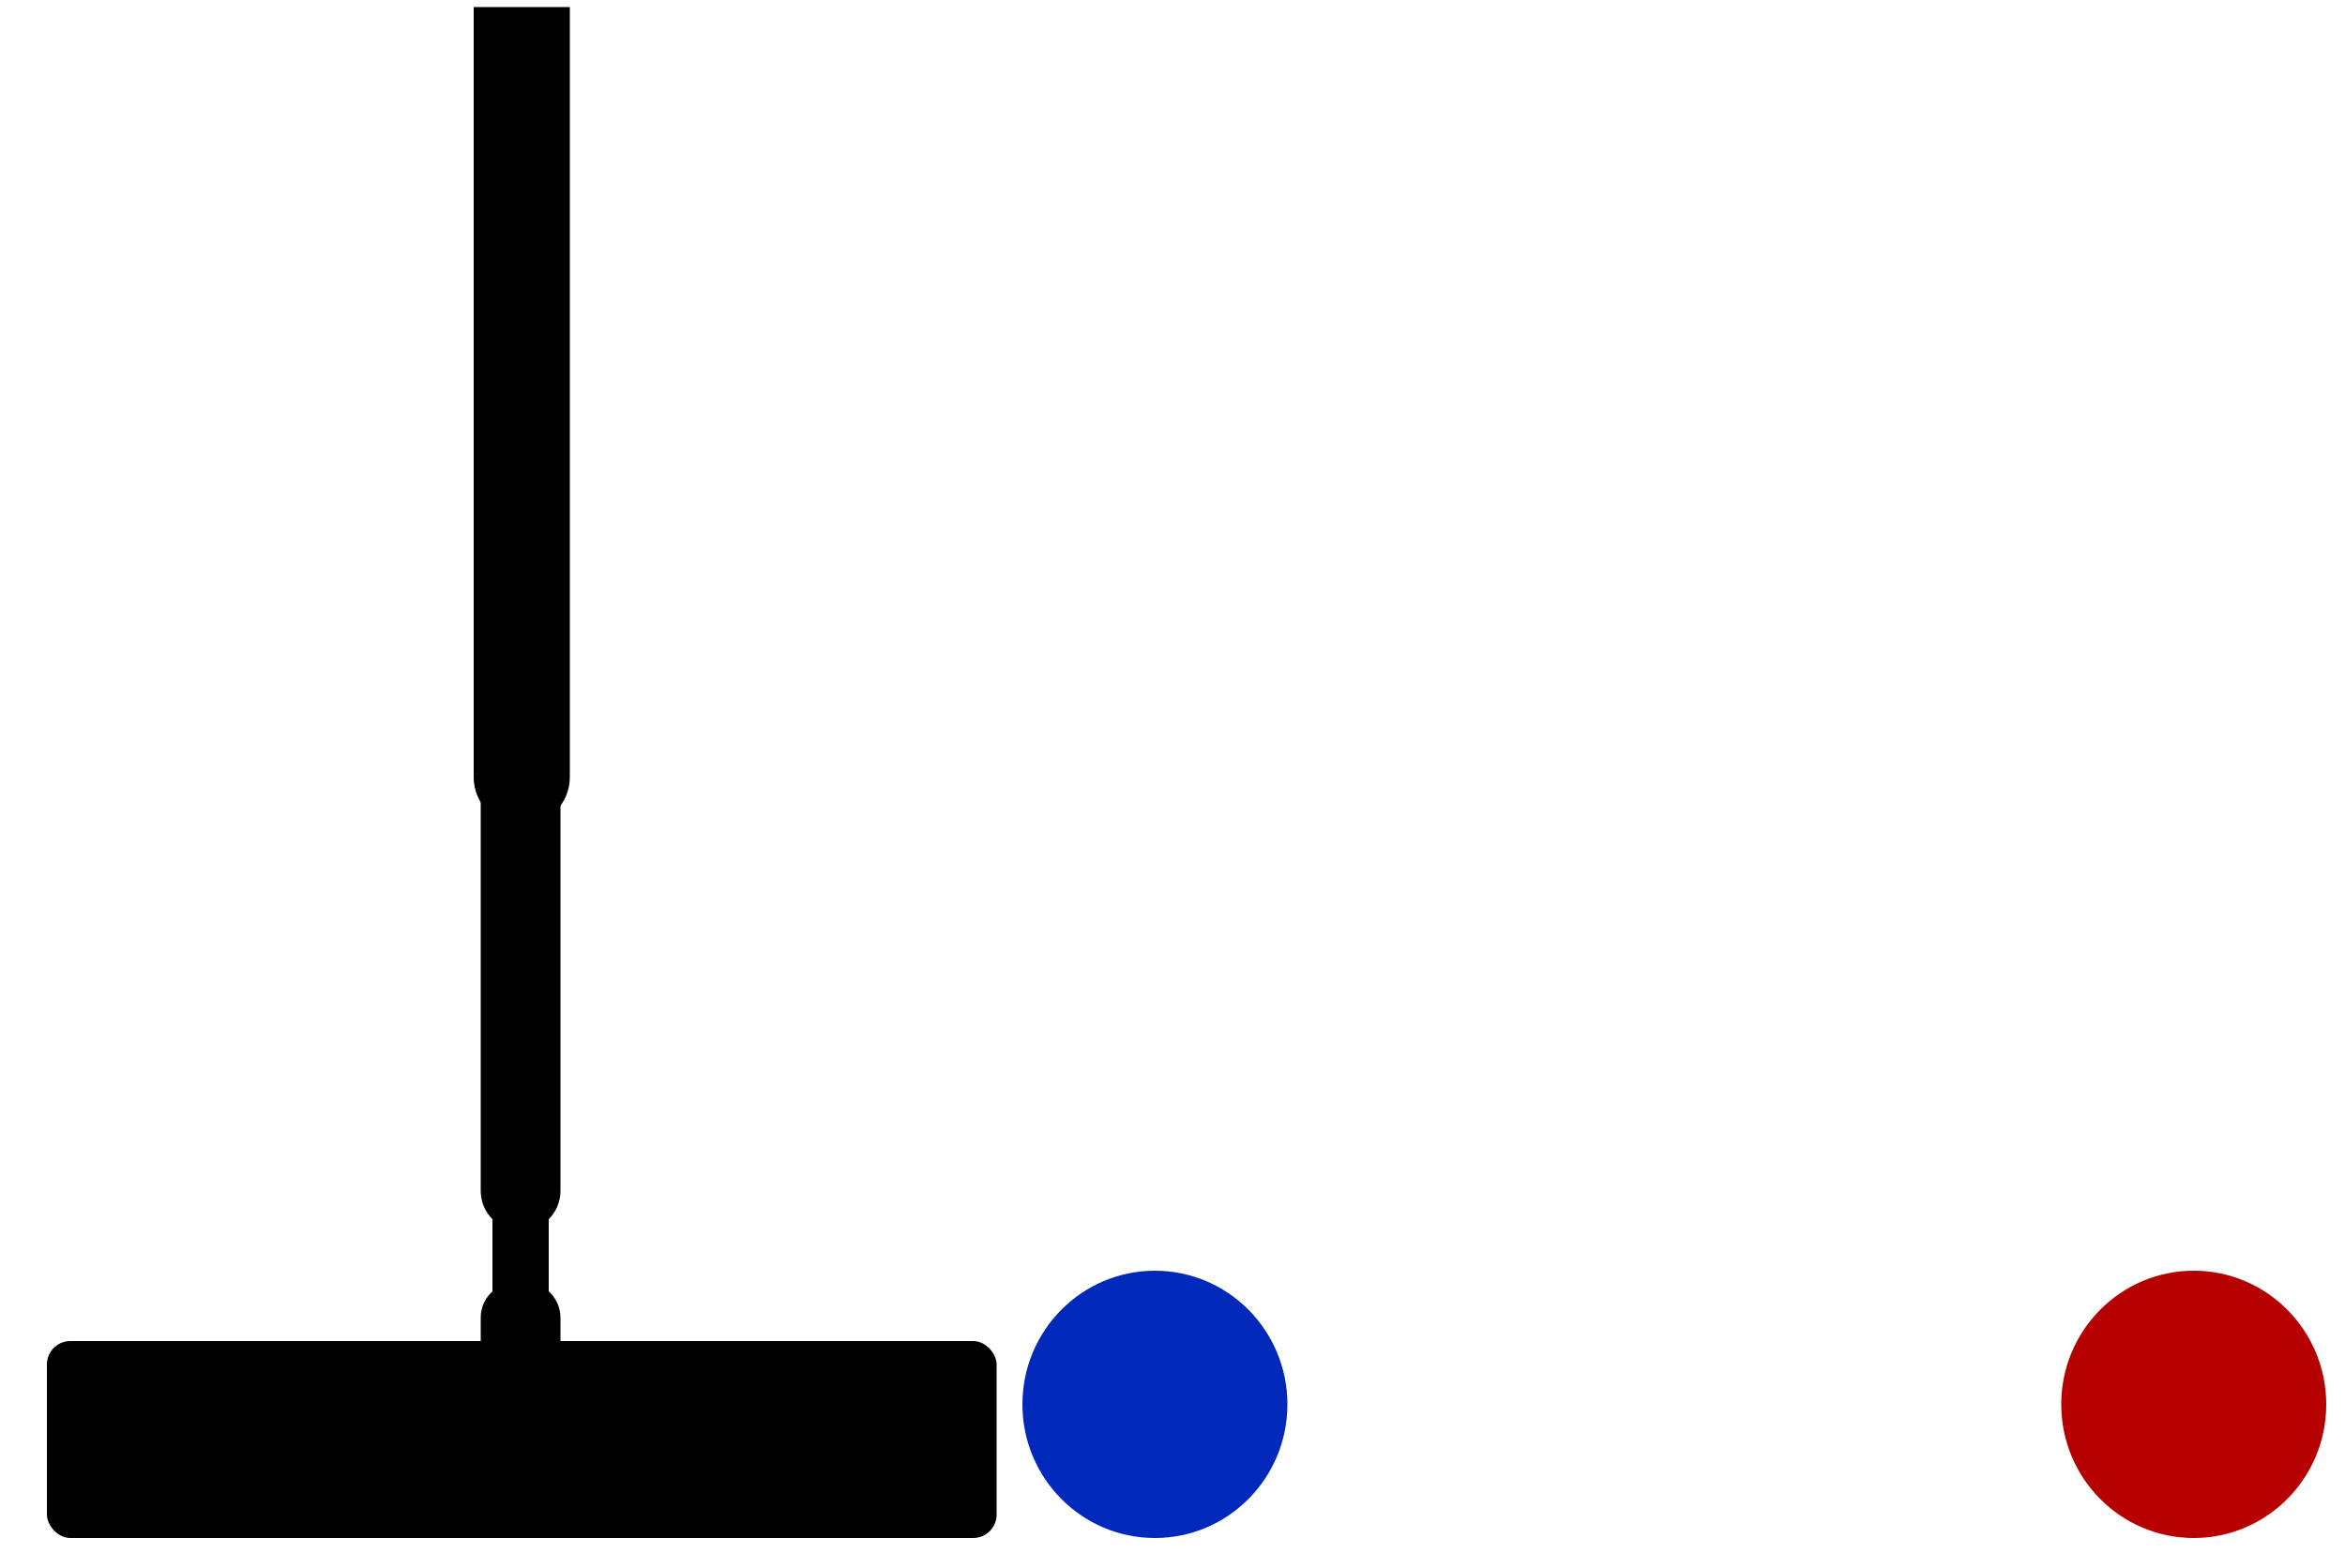 <svg width="1000" height="669" viewBox="0 0 1000 669" fill="none" xmlns="http://www.w3.org/2000/svg">
<rect x="20" y="572" width="405" height="84" rx="10" fill="black"/>
<ellipse cx="492.5" cy="599" rx="56.5" ry="57" fill="#0029BC"/>
<ellipse cx="935.5" cy="599" rx="56.5" ry="57" fill="#B60000"/>
<rect x="210" y="359" width="24" height="206" fill="black"/>
<path d="M205 562C205 553.716 211.716 547 220 547H224C232.284 547 239 553.716 239 562V581H205V562Z" fill="black"/>
<path d="M205 218H239V508C239 517.389 231.389 525 222 525V525C212.611 525 205 517.389 205 508V218Z" fill="black"/>
<path d="M202 3H243V331.5C243 342.822 233.822 352 222.5 352V352C211.178 352 202 342.822 202 331.5V3Z" fill="black"/>
</svg>
